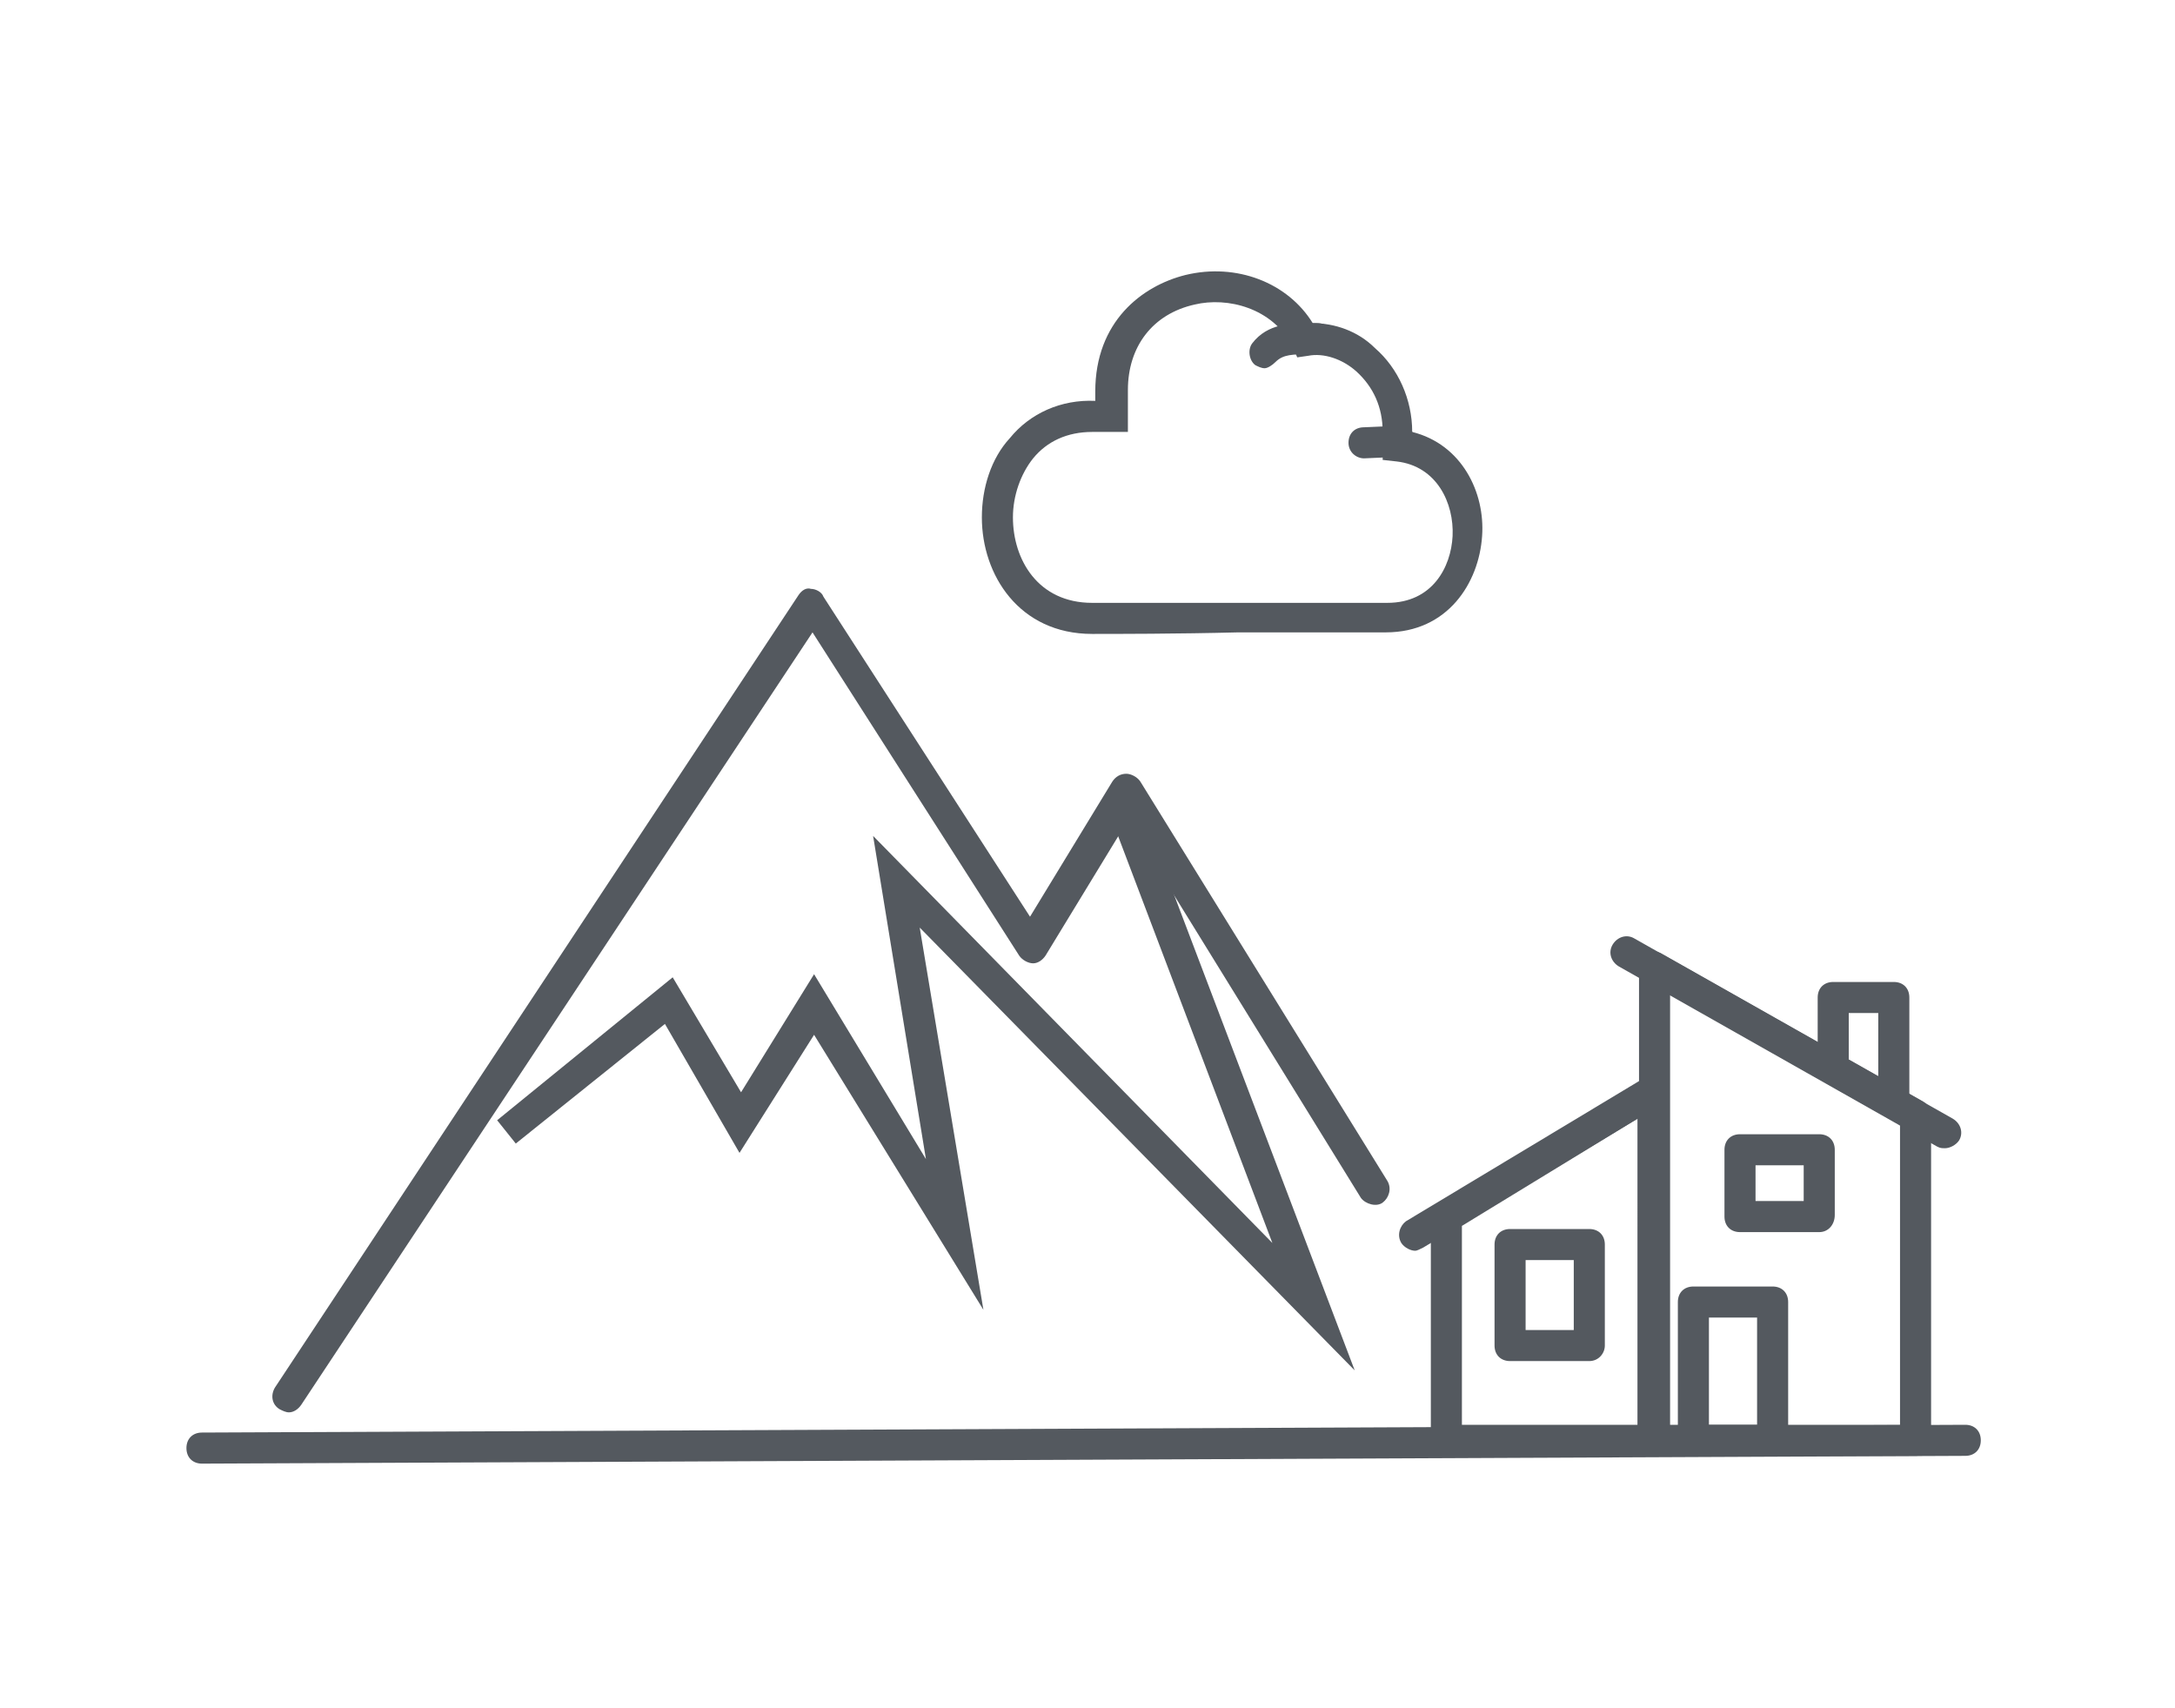 <?xml version="1.0" encoding="utf-8"?>
<!-- Generator: Adobe Illustrator 24.0.1, SVG Export Plug-In . SVG Version: 6.00 Build 0)  -->
<svg version="1.1" xmlns="http://www.w3.org/2000/svg" xmlns:xlink="http://www.w3.org/1999/xlink" x="0px" y="0px"
	 viewBox="0 0 140 109.9" style="enable-background:new 0 0 140 109.9;" xml:space="preserve">
<style type="text/css">
	.st0{fill:#54595F;}
</style>
<g id="Layer_1">
	<g>
		<g>
			<path class="st0" d="M81.4,23.7c-0.2,0-0.4-0.1-0.6-0.2c-0.4-0.3-0.5-1-0.2-1.4c1-1.3,2.5-1.3,3.8-1.3l0.4,0c0.6,0,1,0.4,1,1
				s-0.4,1-1,1l-0.4,0c-1.2,0-1.8,0-2.3,0.5C81.9,23.5,81.6,23.7,81.4,23.7z"/>
		</g>
		<g>
			<path class="st0" d="M87.8,29.5c-0.5,0-1-0.4-1-1c0-0.6,0.4-1,1-1l2.3-0.1c0.5,0,1,0.4,1,1c0,0.6-0.4,1-1,1L87.8,29.5
				C87.8,29.5,87.8,29.5,87.8,29.5z"/>
		</g>
		<g>
			<path class="st0" d="M70.3,40.8c-4.7,0-7.1-3.8-7.1-7.5c0-1.9,0.6-3.8,1.8-5.1c1.3-1.6,3.3-2.5,5.5-2.4v-0.6c0-4.5,3-6.8,5.8-7.5
				c3.3-0.8,6.6,0.5,8.2,3.1c1.4,0,2.9,0.5,4,1.6c1.5,1.3,2.4,3.3,2.4,5.4v0c3.2,0.8,4.7,3.9,4.5,6.7c-0.2,3-2.2,6.2-6.2,6.2
				c-1.5,0-5.5,0-9.5,0C75.8,40.8,71.8,40.8,70.3,40.8z M70.3,27.8c-1.6,0-2.9,0.6-3.8,1.7c-0.8,1-1.3,2.4-1.3,3.8
				c0,2.7,1.6,5.5,5.1,5.5c1.5,0,5.5,0,9.5,0c4,0,8,0,9.5,0c2.9,0,4.1-2.3,4.2-4.3c0.1-2.1-1-4.5-3.6-4.8L89,29.6v-1.8
				c0-1.6-0.6-2.9-1.7-3.9c-0.9-0.8-2.1-1.2-3.1-1l-0.7,0.1l-0.3-0.7c-1.3-2.5-4.2-3.2-6.3-2.7c-2.7,0.6-4.3,2.7-4.3,5.5v2.7h-1
				c-0.2,0-0.5,0-0.7,0C70.7,27.8,70.5,27.8,70.3,27.8z"/>
		</g>
		<g>
			<path class="st0" d="M13,94.2c-0.6,0-1-0.4-1-1c0-0.6,0.4-1,1-1l113.5-0.5c0,0,0,0,0,0c0.6,0,1,0.4,1,1c0,0.6-0.4,1-1,1L13,94.2
				C13,94.2,13,94.2,13,94.2z"/>
		</g>
		<g>
			<path class="st0" d="M18.6,90.9c-0.2,0-0.4-0.1-0.6-0.2c-0.5-0.3-0.6-0.9-0.3-1.4l33.7-51c0.2-0.3,0.5-0.5,0.8-0.4
				c0.3,0,0.7,0.2,0.8,0.5L66.3,59l5.3-8.7c0.2-0.3,0.5-0.5,0.9-0.5c0,0,0,0,0,0c0.3,0,0.7,0.2,0.9,0.5l15.9,25.7
				c0.3,0.5,0.1,1.1-0.3,1.4s-1.1,0.1-1.4-0.3l-15-24.3l-5.3,8.7c-0.2,0.3-0.5,0.5-0.8,0.5c-0.3,0-0.7-0.2-0.9-0.5L52.3,40.7
				L19.4,90.4C19.2,90.7,18.9,90.9,18.6,90.9z"/>
		</g>
		<g>
			<polygon class="st0" points="87.2,88.2 59.2,59.7 63.3,84.3 52.4,66.6 47.6,74.2 42.8,65.9 33.2,73.6 32,72.1 43.3,62.9 
				47.7,70.3 52.4,62.7 59.6,74.6 56.2,53.8 81.9,80 71.7,53.1 73.6,52.4 			"/>
		</g>
	</g>
</g>
<g id="Layer_2">
	<g>
		<g>
			<path class="st0" d="M123.3,93.7h-16.8c-0.6,0-1-0.4-1-1V62.3c0-0.4,0.2-0.7,0.5-0.9c0.3-0.2,0.7-0.2,1,0l16.8,9.5
				c0.3,0.2,0.5,0.5,0.5,0.9v20.9C124.3,93.3,123.9,93.7,123.3,93.7z M107.5,91.7h14.8V72.4L107.5,64V91.7z"/>
		</g>
		<g>
			<path class="st0" d="M125.2,73.9c-0.2,0-0.3,0-0.5-0.1l-20.5-11.6c-0.5-0.3-0.7-0.9-0.4-1.4c0.3-0.5,0.9-0.7,1.4-0.4L125.7,72
				c0.5,0.3,0.7,0.9,0.4,1.4C125.9,73.7,125.5,73.9,125.2,73.9z"/>
		</g>
		<g>
			<path class="st0" d="M106.3,93.7H93.1c-0.6,0-1-0.4-1-1V78.4c0-0.3,0.2-0.7,0.5-0.9l13.3-8.1c0.3-0.2,0.7-0.2,1,0
				c0.3,0.2,0.5,0.5,0.5,0.9v22.4C107.3,93.3,106.9,93.7,106.3,93.7z M94.1,91.7h11.3V72l-11.3,6.9V91.7z"/>
		</g>
		<g>
			<path class="st0" d="M91.1,80.5c-0.3,0-0.7-0.2-0.9-0.5c-0.3-0.5-0.1-1.1,0.3-1.4l15.3-9.2c0.5-0.3,1.1-0.1,1.4,0.3
				c0.3,0.5,0.1,1.1-0.3,1.4l-15.3,9.2C91.4,80.4,91.2,80.5,91.1,80.5z"/>
		</g>
		<g>
			<path class="st0" d="M117.1,79.3H112c-0.6,0-1-0.4-1-1V74c0-0.6,0.4-1,1-1h5.1c0.6,0,1,0.4,1,1v4.2
				C118.1,78.8,117.7,79.3,117.1,79.3z M113,77.3h3.1V75H113V77.3z"/>
		</g>
		<g>
			<path class="st0" d="M114.1,93.7H109c-0.6,0-1-0.4-1-1v-8.9c0-0.6,0.4-1,1-1h5.1c0.6,0,1,0.4,1,1v8.9
				C115.1,93.3,114.7,93.7,114.1,93.7z M110,91.7h3.1v-6.9H110V91.7z"/>
		</g>
		<g>
			<path class="st0" d="M102.3,87.6h-5.1c-0.6,0-1-0.4-1-1v-6.5c0-0.6,0.4-1,1-1h5.1c0.6,0,1,0.4,1,1v6.5
				C103.3,87.1,102.9,87.6,102.3,87.6z M98.2,85.6h3.1v-4.5h-3.1V85.6z"/>
		</g>
		<g>
			<path class="st0" d="M121.9,72c-0.6,0-1-0.4-1-1v-5.8H119v3.3c0,0.6-0.4,1-1,1s-1-0.4-1-1v-4.3c0-0.6,0.4-1,1-1h3.9
				c0.6,0,1,0.4,1,1V71C122.9,71.5,122.5,72,121.9,72z"/>
		</g>
	</g>
</g>
</svg>

